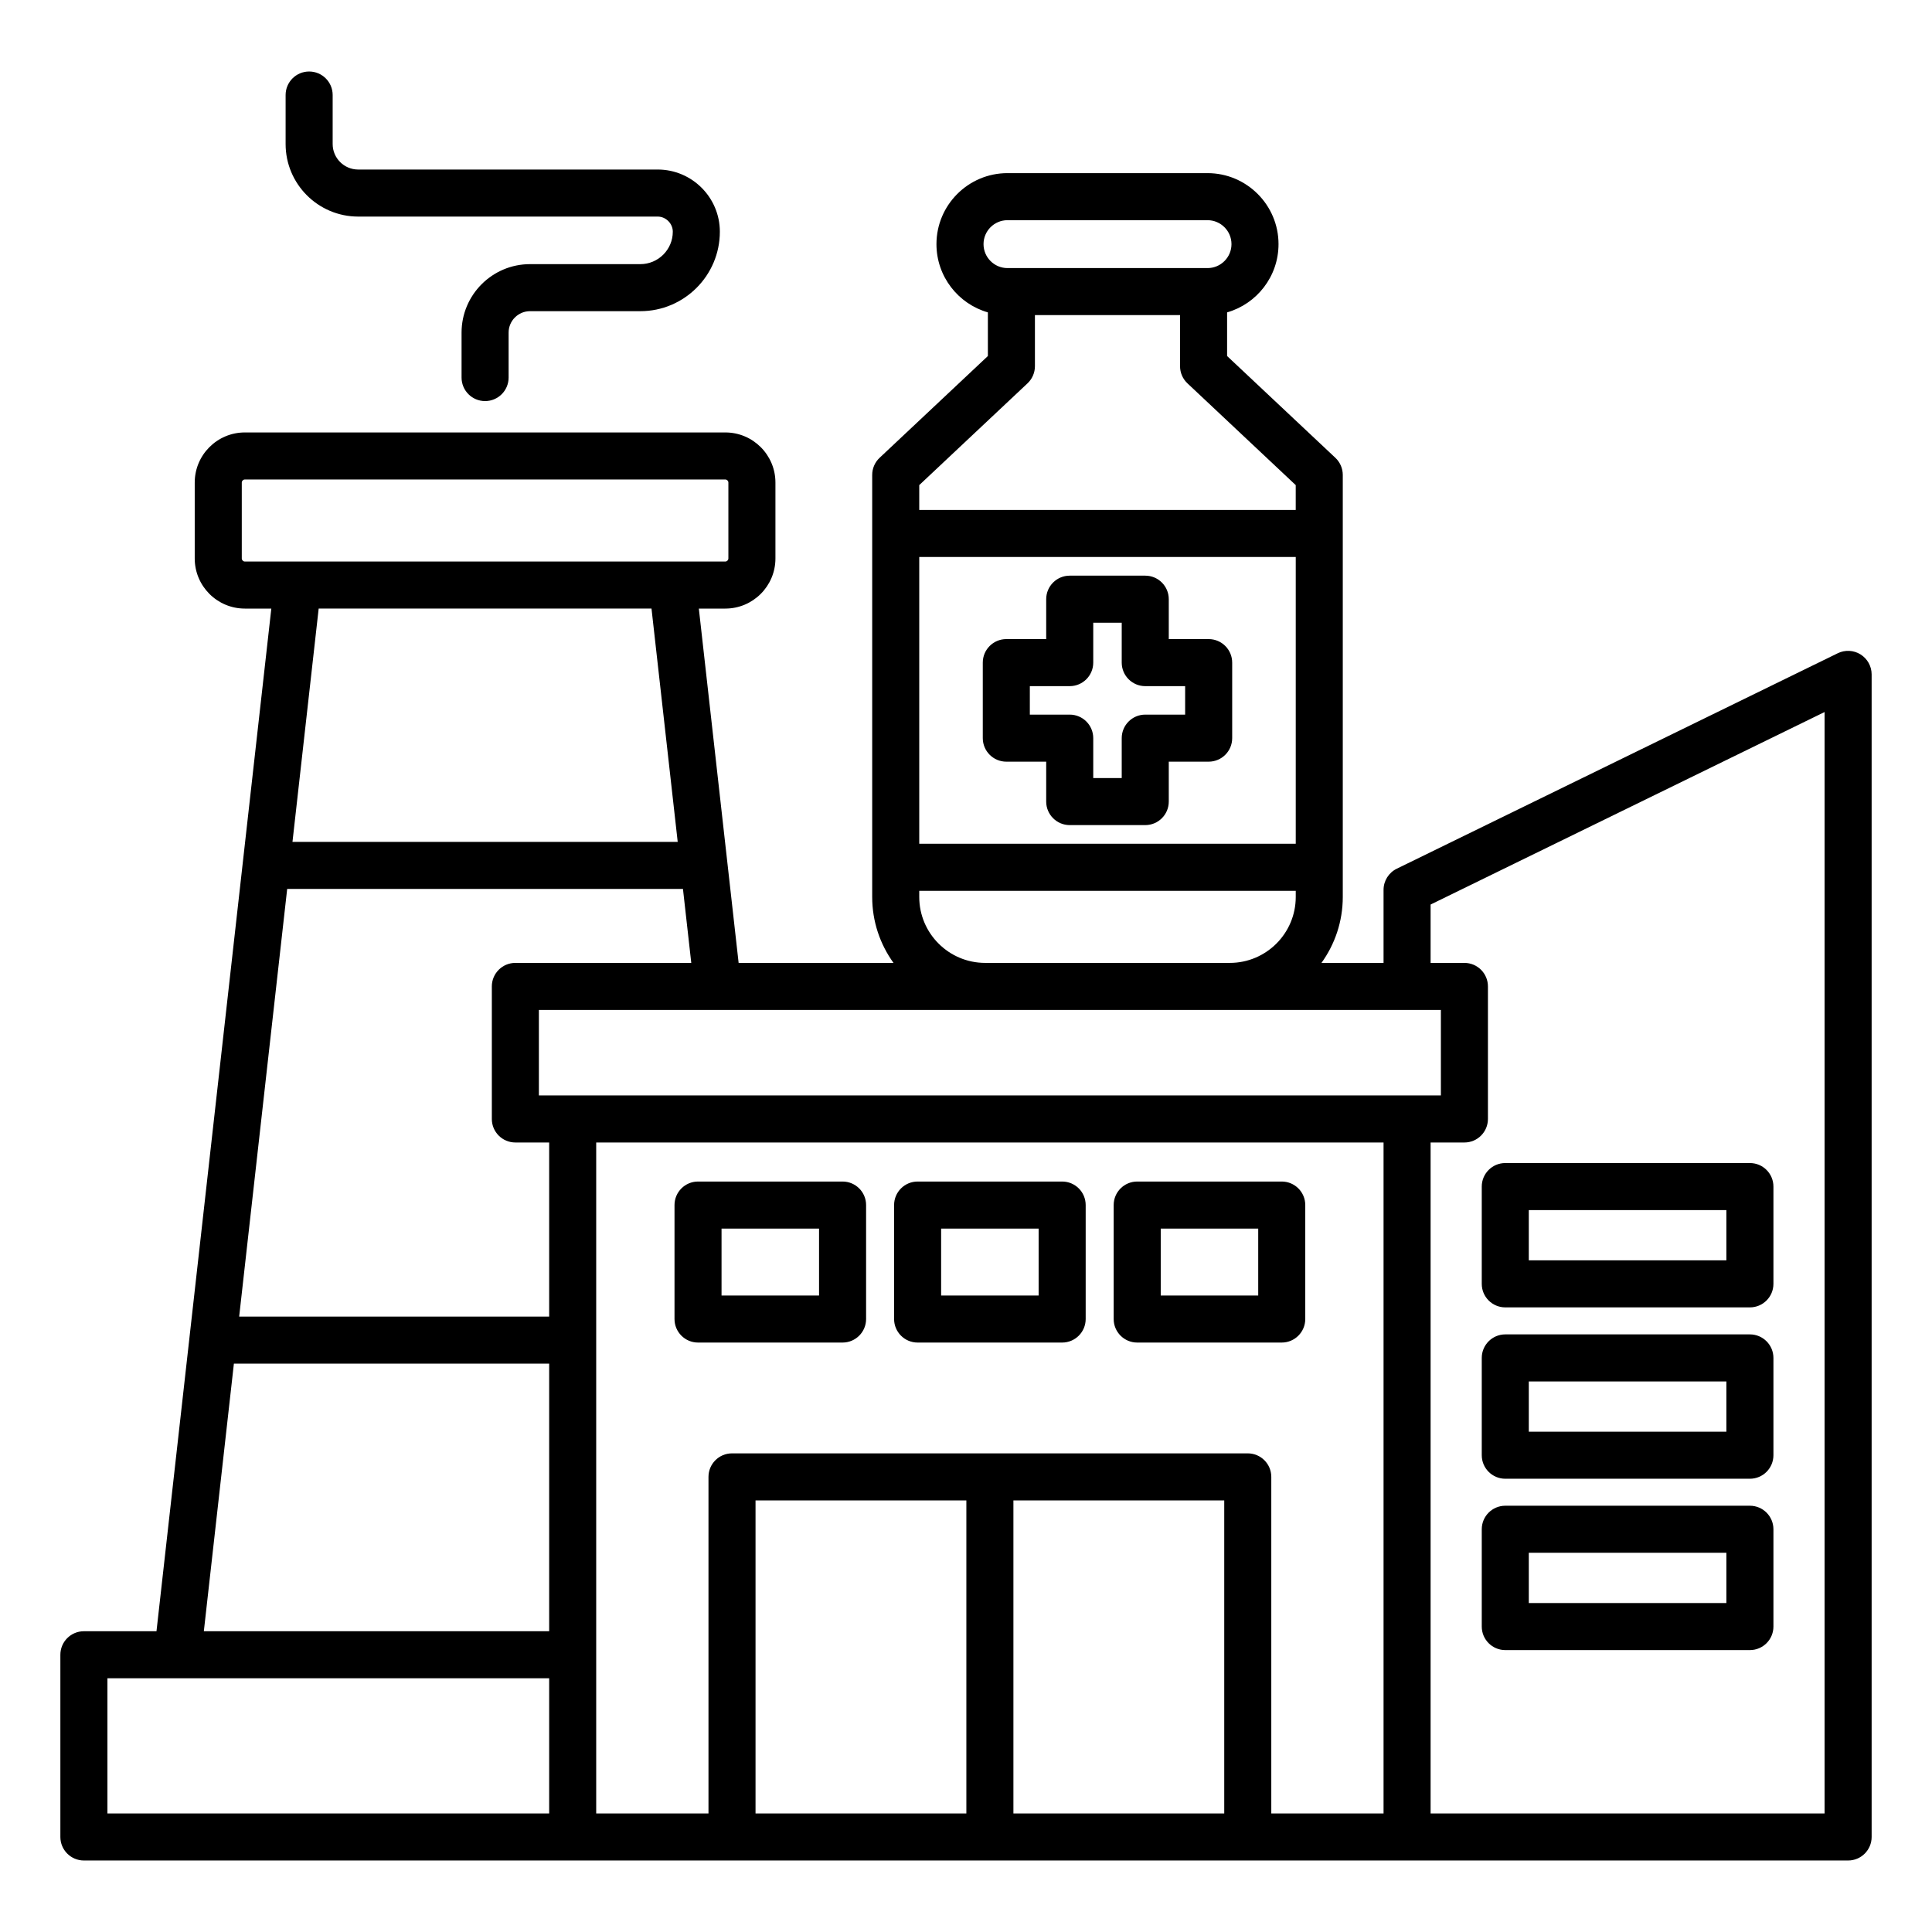 <svg id="Layer_1" enable-background="new 0 0 96 96" viewBox="0 0 96 96" xmlns="http://www.w3.org/2000/svg"><path d="m50.003 37.847h1.982v1.983c0 .645.523 1.169 1.169 1.169h3.753c.645 0 1.169-.523 1.169-1.169v-1.983h1.982c.645 0 1.169-.523 1.169-1.169v-3.753c0-.645-.523-1.169-1.169-1.169h-1.982v-1.983c0-.645-.523-1.169-1.169-1.169h-3.753c-.645 0-1.169.523-1.169 1.169v1.983h-1.982c-.645 0-1.169.523-1.169 1.169v3.753c.001.645.524 1.169 1.169 1.169zm1.169-3.753h1.982c.645 0 1.169-.523 1.169-1.169v-1.983h1.415v1.983c0 .645.523 1.169 1.169 1.169h1.982v1.415h-1.982c-.645 0-1.169.523-1.169 1.169v1.983h-1.415v-1.983c0-.645-.523-1.169-1.169-1.169h-1.982zm-9.305 24.616h-7.182c-.645 0-1.169.523-1.169 1.169v5.663c0 .645.523 1.169 1.169 1.169h7.182c.645 0 1.169-.523 1.169-1.169v-5.663c0-.646-.524-1.169-1.169-1.169zm-1.169 5.663h-4.845v-3.325h4.845zm12.08-5.663h-7.182c-.645 0-1.169.523-1.169 1.169v5.663c0 .645.523 1.169 1.169 1.169h7.182c.645 0 1.169-.523 1.169-1.169v-5.663c0-.646-.523-1.169-1.169-1.169zm-1.169 5.663h-4.845v-3.325h4.845zm12.08-5.663h-7.182c-.645 0-1.169.523-1.169 1.169v5.663c0 .645.523 1.169 1.169 1.169h7.182c.645 0 1.169-.523 1.169-1.169v-5.663c0-.646-.523-1.169-1.169-1.169zm-1.169 5.663h-4.844v-3.325h4.844zm29.93-31.855c-.342-.214-.77-.236-1.132-.059l-21.914 10.707c-.401.196-.656.604-.656 1.05v3.63h-3.085c.665-.923 1.059-2.054 1.059-3.275v-20.971c0-.323-.133-.631-.368-.852l-5.38-5.057v-2.169c1.474-.423 2.555-1.783 2.555-3.391 0-1.945-1.582-3.528-3.528-3.528h-9.941c-1.945 0-3.528 1.583-3.528 3.528 0 1.608 1.081 2.968 2.555 3.391v2.169l-5.38 5.057c-.235.221-.368.529-.368.852v20.971c0 1.222.394 2.353 1.059 3.275h-7.696l-1.977-17.606h1.316c1.373 0 2.49-1.117 2.49-2.49v-3.772c0-1.373-1.117-2.49-2.49-2.49h-23.875c-1.373 0-2.49 1.117-2.49 2.49v3.772c0 1.373 1.117 2.49 2.49 2.49h1.316l-5.706 50.815h-3.607c-.646 0-1.169.524-1.169 1.169v9.054c0 .645.523 1.169 1.169 1.169h24.288 41.461 21.914c.645 0 1.169-.523 1.169-1.169v-57.769c-.001-.403-.209-.777-.551-.991zm-65.673 21.914v-4.248h44.82v4.248zm37.608-12.506h-18.708v-14.25h18.708zm-15.514-29.795c0-.656.534-1.19 1.19-1.19h9.941c.656 0 1.19.534 1.19 1.19s-.534 1.19-1.19 1.19h-9.941c-.656 0-1.19-.534-1.19-1.19zm2.186 6.917c.235-.221.368-.529.368-.852v-2.538h7.211v2.538c0 .323.133.631.368.852l5.38 5.057v1.234h-18.707v-1.234zm-5.38 25.523v-.307h18.708v.307c0 1.806-1.469 3.275-3.275 3.275h-12.157c-1.807 0-3.276-1.469-3.276-3.275zm-20.069 3.275c-.645 0-1.169.523-1.169 1.169v6.586c0 .645.523 1.169 1.169 1.169h1.68v8.652h-15.404l2.386-21.252h19.666l.413 3.677h-8.741zm-13.594-20.096v-3.772c0-.081.071-.152.152-.152h23.875c.081 0 .152.071.152.152v3.772c0 .081-.071.152-.152.152h-23.875c-.081 0-.152-.071-.152-.152zm20.359 2.49 1.302 11.592h-19.142l1.302-11.592zm-20.751 37.519h15.666v13.296h-17.159zm-6.284 15.634h21.95v6.716h-21.95zm55.494 6.716h-10.476v-15.554h10.476zm-12.814 0h-10.476v-15.554h10.476zm15.152 0v-16.723c0-.645-.523-1.169-1.169-1.169h-25.628c-.645 0-1.169.523-1.169 1.169v16.723h-5.579v-33.339h39.123v33.34h-5.578zm27.492 0h-19.576v-33.339h1.68c.645 0 1.169-.523 1.169-1.169v-6.586c0-.645-.523-1.169-1.169-1.169h-1.68v-2.9l19.576-9.565zm-17.034-26.315c0 .645.523 1.169 1.169 1.169h12.155c.645 0 1.169-.523 1.169-1.169v-4.834c0-.645-.523-1.169-1.169-1.169h-12.155c-.645 0-1.169.523-1.169 1.169zm2.337-3.665h9.818v2.497h-9.818zm10.987 6.176h-12.155c-.645 0-1.169.523-1.169 1.169v4.835c0 .645.523 1.169 1.169 1.169h12.155c.645 0 1.169-.523 1.169-1.169v-4.835c0-.645-.524-1.169-1.169-1.169zm-1.169 4.835h-9.818v-2.497h9.818zm1.169 3.679h-12.155c-.645 0-1.169.523-1.169 1.169v4.835c0 .645.523 1.169 1.169 1.169h12.155c.645 0 1.169-.523 1.169-1.169v-4.835c0-.645-.524-1.169-1.169-1.169zm-1.169 4.835h-9.818v-2.497h9.818zm-71.591-72.497v-2.435c0-.645.523-1.169 1.169-1.169.645 0 1.169.523 1.169 1.169v2.435c0 .698.568 1.267 1.267 1.267h14.883c1.703 0 3.089 1.386 3.089 3.089 0 2.178-1.772 3.949-3.949 3.949h-5.482c-.587 0-1.065.478-1.065 1.065v2.234c0 .645-.523 1.169-1.169 1.169-.645 0-1.169-.523-1.169-1.169v-2.234c0-1.876 1.526-3.402 3.402-3.402h5.482c.889 0 1.612-.723 1.612-1.612 0-.407-.344-.751-.751-.751h-14.884c-1.987-.001-3.604-1.617-3.604-3.605z"/></svg>